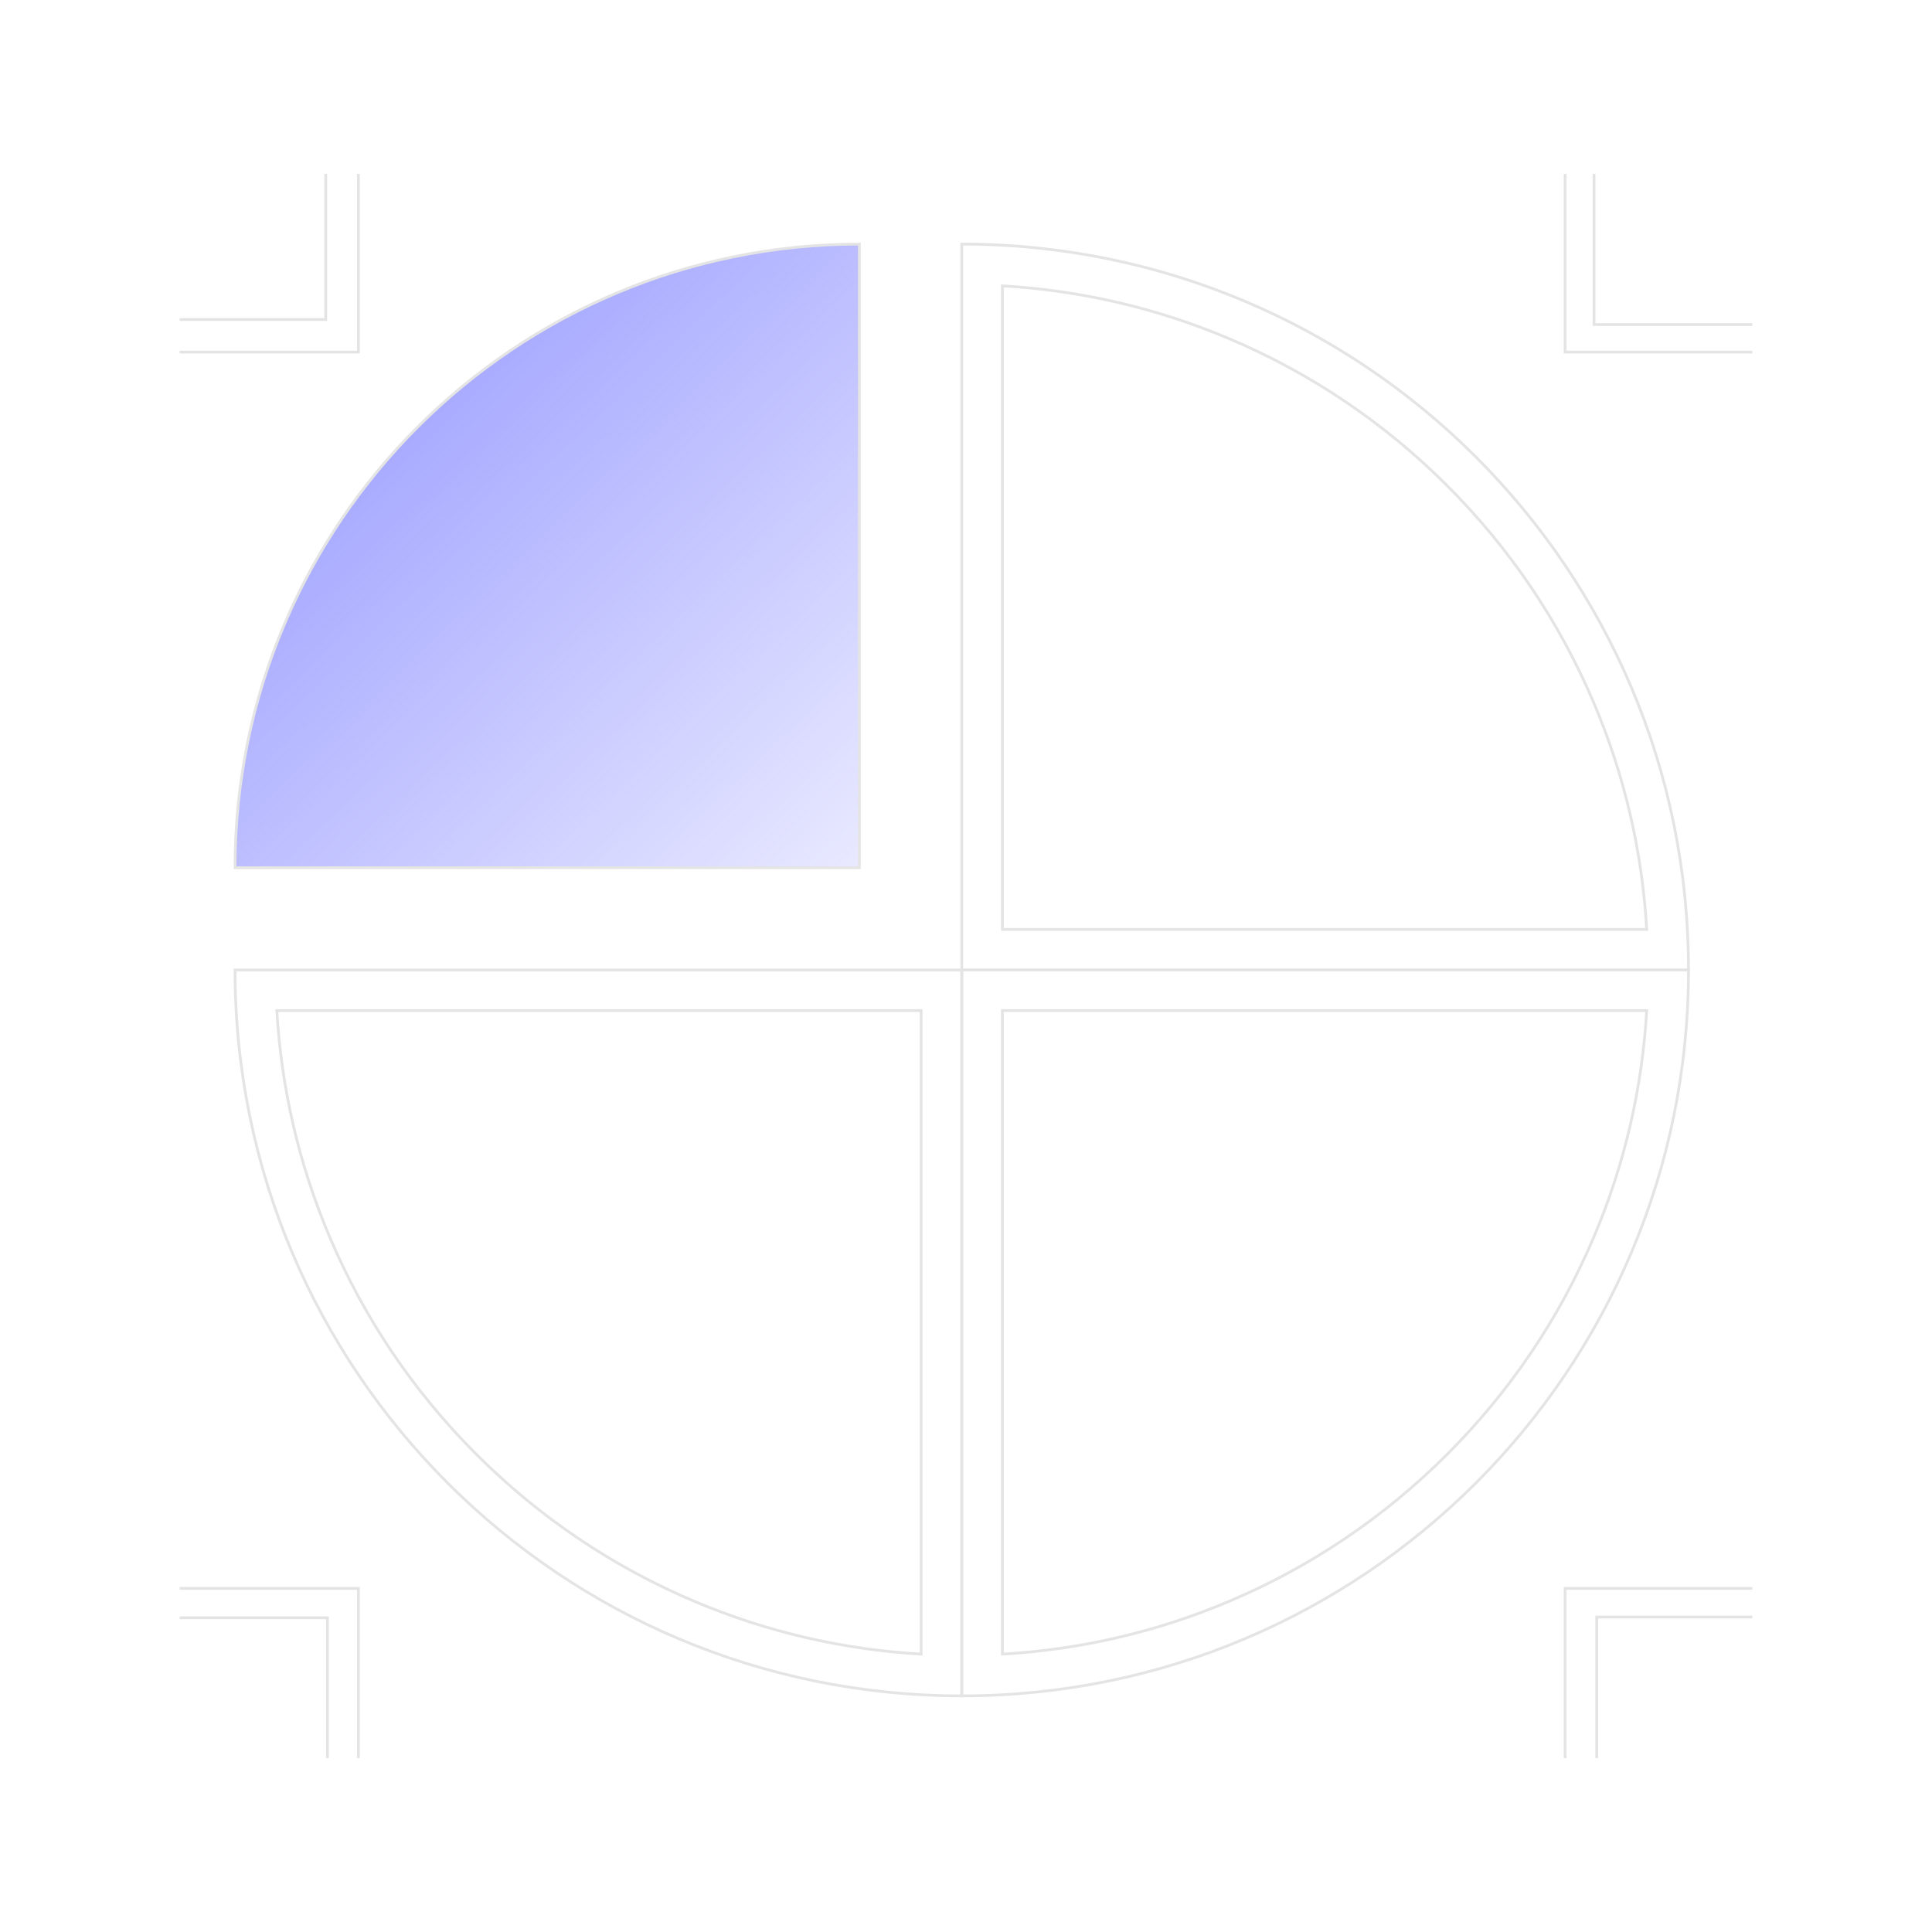 <svg width="400" height="400" viewBox="0 0 400 400" fill="none" xmlns="http://www.w3.org/2000/svg">
<path d="M177.921 50.54V179.648H48.662C48.662 108.343 106.533 50.54 177.921 50.54Z" fill="url(#paint0_linear_958_61230)" stroke="#E4E4E4" stroke-width="0.572" stroke-miterlimit="10"/>
<path d="M199.123 200.826V351.112C116.026 351.112 48.662 283.827 48.662 200.826H199.123Z" stroke="#E4E4E4" stroke-width="0.572" stroke-miterlimit="10"/>
<path d="M190.713 342.47C174.504 341.532 158.77 337.876 143.833 331.566C126.918 324.42 111.726 314.187 98.678 301.155C85.63 288.122 75.385 272.947 68.231 256.051C61.913 241.132 58.253 225.416 57.314 209.226H190.713V342.47Z" stroke="#E4E4E4" stroke-width="0.572" stroke-miterlimit="10"/>
<path d="M349.585 200.826C349.585 283.827 282.221 351.112 199.123 351.112V200.826H349.585Z" stroke="#E4E4E4" stroke-width="0.572" stroke-miterlimit="10"/>
<path d="M207.533 209.226H340.932C339.993 225.416 336.333 241.132 330.015 256.051C322.861 272.947 312.618 288.122 299.568 301.155C286.52 314.187 271.327 324.42 254.413 331.566C239.476 337.876 223.742 341.532 207.533 342.47V209.226Z" stroke="#E4E4E4" stroke-width="0.572" stroke-miterlimit="10"/>
<path d="M349.585 200.826H199.123V50.539C282.221 50.539 349.585 117.825 349.585 200.826Z" stroke="#E4E4E4" stroke-width="0.572" stroke-miterlimit="10"/>
<path d="M207.533 192.425V59.183C223.742 60.121 239.476 63.777 254.413 70.088C271.327 77.233 286.52 87.466 299.568 100.499C312.616 113.532 322.861 128.707 330.015 145.602C336.333 160.521 339.993 176.237 340.932 192.427H207.533V192.425Z" stroke="#E4E4E4" stroke-width="0.572" stroke-miterlimit="10"/>
<path d="M74.201 36V72.897H37.191" stroke="#E4E4E4" stroke-width="0.572" stroke-miterlimit="10"/>
<path d="M37.191 328.855H74.201V364" stroke="#E4E4E4" stroke-width="0.572" stroke-miterlimit="10"/>
<path d="M362.809 72.897H324.045V36" stroke="#E4E4E4" stroke-width="0.572" stroke-miterlimit="10"/>
<path d="M324.045 364V328.855H362.809" stroke="#E4E4E4" stroke-width="0.572" stroke-miterlimit="10"/>
<path d="M67.438 36V66.154H37.191" stroke="#E4E4E4" stroke-width="0.572" stroke-miterlimit="10"/>
<path d="M37.191 334.94H67.795V364" stroke="#E4E4E4" stroke-width="0.572" stroke-miterlimit="10"/>
<path d="M362.808 67.199H330.031V36" stroke="#E4E4E4" stroke-width="0.572" stroke-miterlimit="10"/>
<path d="M330.587 364V334.787H362.808" stroke="#E4E4E4" stroke-width="0.572" stroke-miterlimit="10"/>
<defs>
<linearGradient id="paint0_linear_958_61230" x1="35.602" y1="28.455" x2="210.721" y2="211.118" gradientUnits="userSpaceOnUse">
<stop stop-color="#8285FF"/>
<stop offset="1" stop-color="#8285FF" stop-opacity="0"/>
</linearGradient>
</defs>
</svg>
